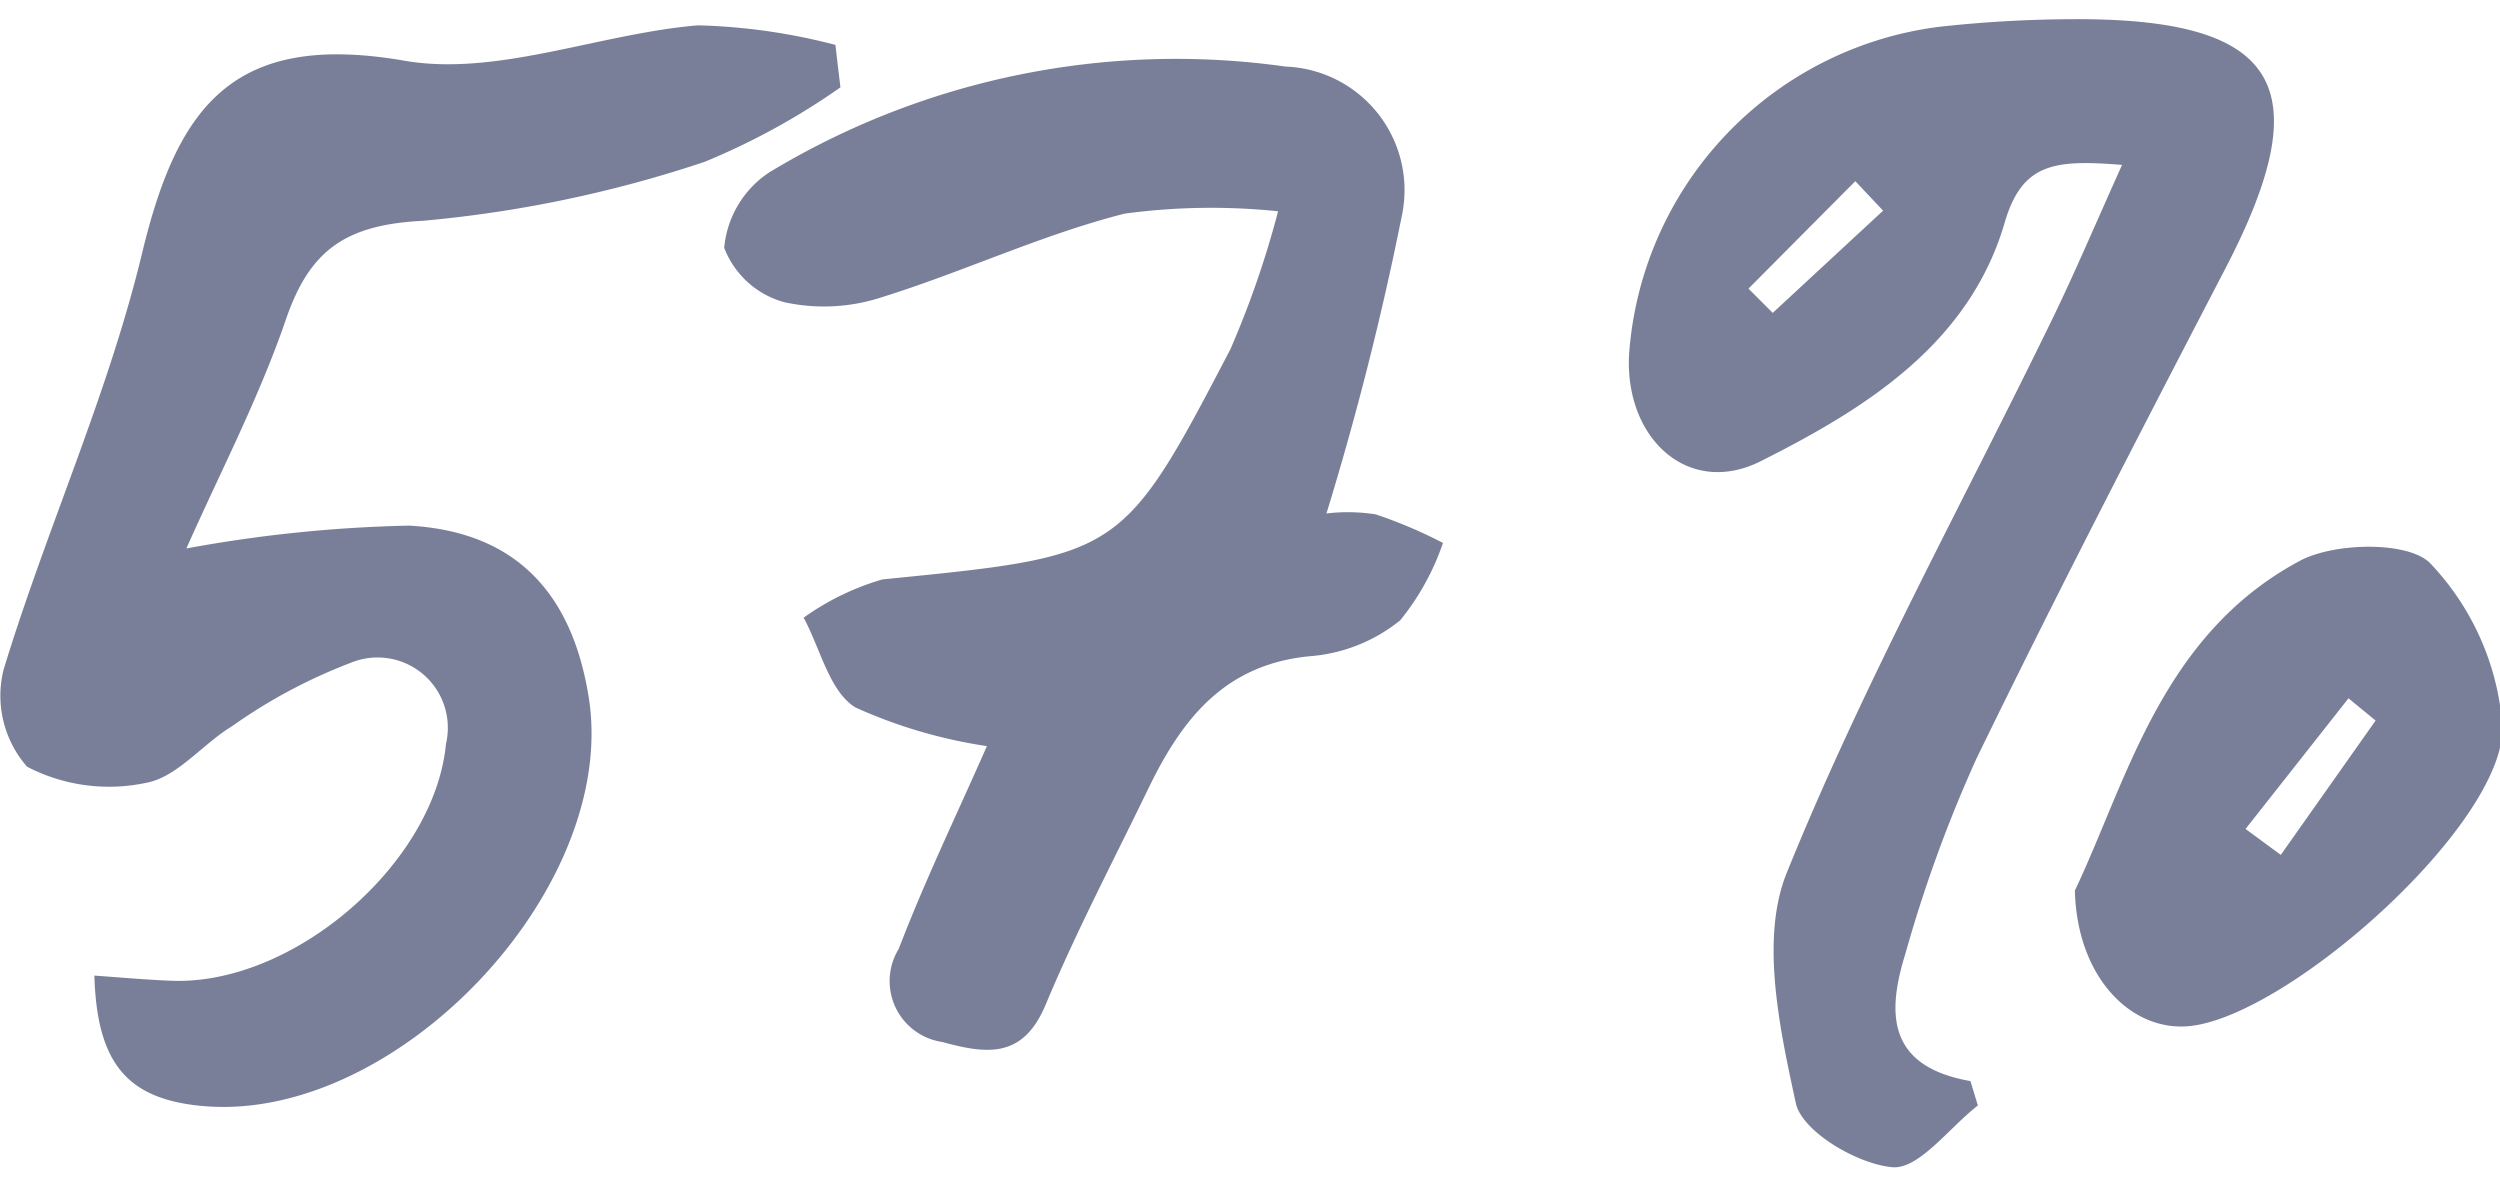 <svg xmlns="http://www.w3.org/2000/svg" xmlns:xlink="http://www.w3.org/1999/xlink" width="62.969" height="30" viewBox="0 0 62.969 30">
  <defs>
    <style>
      .cls-1 {
        fill: #7a7f99;
        fill-rule: evenodd;
        filter: url(#filter);
      }
    </style>
    <filter id="filter" x="0.031" y="-1.875" width="830.407" height="43.781" filterUnits="userSpaceOnUse">
      <feFlood result="flood" flood-color="#b7bace"/>
      <feComposite result="composite" operator="in" in2="SourceGraphic"/>
      <feBlend result="blend" in2="SourceGraphic"/>
    </filter>
  </defs>
  <path class="cls-1" d="M607.746,10.979c1.763,0.93,2.22,1.917,1.677,3.5-0.549,1.6-1.154,3.177-1.844,5.064a11.524,11.524,0,0,0,7.586-3.974c0.558-.673.988-1.463,1.6-2.074,1.836-1.823,3.951-1.272,4.706,1.171a4.967,4.967,0,0,1-.434,4.614,28.565,28.565,0,0,1-4.239,4.583c-1.532,1.3-3.373.6-4.082-1.3-0.185-.494-0.3-1.014-0.446-1.521-1.76.452-3.5,0.851-5.209,1.381a1.732,1.732,0,0,0-.708,1.1c-0.236.787,0.019,2.015-1.193,1.979s-1.419-1.138-1.423-2.178a1.373,1.373,0,0,0-.145-0.361c-1.5,1.4-2.616,3.49-5.081,3.18s-3.238-2.228-3.733-4.441c-2.416,1.8-4.411,4.674-8.031,2.771-1.293,1.283-2.51,2.826-4.629,2.131-2.418-.794-2.637-2.982-2.988-5.187-0.656.864-1.181,1.67-1.821,2.374-1.735,1.906-3.566,1.514-4.429-.917-0.142-.4-0.228-0.816-0.306-1.1a23.31,23.31,0,0,1-3.127,2.648c-1.362.808-2.739,0.221-3.976-.693-1.689,1.254-3.3,2.964-5.626,1.605-2.206-1.287-1.891-3.511-1.8-6.014-0.744.829-1.261,1.419-1.794,2-1.257,1.359-2.481,2.75-3.8,4.052-0.759.751-1.632,1.464-2.865,0.987a2.924,2.924,0,0,1-1.746-2.653c-0.042-.285-0.055-0.575-0.1-1.084-1.628,1.508-3.221,2.886-5.523,2.546-2.2-.324-2.674-1.1-3-4.782a20.03,20.03,0,0,1-2.365,1.065,20.8,20.8,0,0,1-2.657.458c-0.08,1.236-.165,2.536-0.282,4.334l-2.594-2.27c-1.416,1.1-2.942,2.581-5.107,1.475C523.8,24.2,524.142,21.86,524.2,19.3c-1.312,1.485-2.361,2.726-3.472,3.912A23.944,23.944,0,0,1,518,25.849a2.211,2.211,0,0,1-3.769-1.38,8.331,8.331,0,0,1,.071-3.578c0.752-2.8,1.695-5.556,2.659-8.3,0.256-.728.5-1.84,1.818-1.272a2.2,2.2,0,0,1,1.374,2.923c-0.8,1.766-1.72,3.484-2.467,5.271a12.535,12.535,0,0,0-.925,3.972,3.074,3.074,0,0,0,.669-0.457c2.486-2.933,4.95-5.883,7.438-8.816,0.59-.7,1.008-1.854,2.3-1.107a2.082,2.082,0,0,1,.9,2.86,34.482,34.482,0,0,0-1.429,5.025c-0.483,2.592.155,3.043,2.6,2.07,0.318-.126.627-0.273,0.948-0.394,1.071-.4,1.851-0.849,1.021-2.21-0.318-.522-0.591-1.446.669-1.6a1.355,1.355,0,0,0,.669-0.826A49.634,49.634,0,0,0,534.3,13.26c0.361-1.3.967-1.6,2.213-1.189,1.4,0.458.971,1.321,0.626,2.2-0.512,1.3-1.044,2.6-1.716,4.26,2.2-.635,4.133-1,5.329-2.777,0.73-1.087,1.334-2.259,2.1-3.319a1.544,1.544,0,0,1,2.156-.654,1.648,1.648,0,0,1,.661,2.395c-0.638,1.073-1.586,1.968-2.214,3.046a22.782,22.782,0,0,0-2.018,4.243c-0.37,1.116.337,1.695,1.568,1.609,2.134-.147,5.048-2.548,5.7-4.581,0.616-1.938,1.282-3.865,2.036-5.753,0.3-.756.46-1.985,1.869-1.406a2.2,2.2,0,0,1,1.322,3.053c-0.777,1.671-1.65,3.3-2.356,5a13.3,13.3,0,0,0-.982,4.106,3.043,3.043,0,0,0,.668-0.456c2.487-2.933,4.952-5.884,7.439-8.816,0.59-.7,1.007-1.855,2.3-1.108,1.166,0.672,1.316,1.612.9,2.861a34.918,34.918,0,0,0-1.46,5.46c-0.346,2.153.275,2.547,2.363,1.754,1.074-.408,2.175-0.747,2.423-2.192a1.919,1.919,0,0,1,1.38-1.072,1.718,1.718,0,0,1,1.332.836c0.6,1.14,1.23.906,1.689,0.068,1.022-1.866,1.929-3.8,2.842-5.72,0.332-.7.455-1.5,0.848-2.159,0.325-.54,1.069-1.394,1.345-1.3a1.8,1.8,0,0,1,1.373,2.227c-0.422,1.59-.926,3.159-1.354,4.748a8.846,8.846,0,0,0-.376,2.138,1.613,1.613,0,0,0,.549,1.2,1.248,1.248,0,0,0,1.141-.342c1.429-1.938,2.851-3.889,4.128-5.926a30.362,30.362,0,0,0,1.44-3.326c0.342-.727.941-1.547,1.774-0.916a2.619,2.619,0,0,1,.964,2.113,24.881,24.881,0,0,1-1.558,3.583,26.269,26.269,0,0,0-1.385,4.11c-0.229,1.063-.31,2.333,1.256,2.66,1.4,0.292,3.4-.818,3.634-2.039a13.78,13.78,0,0,1,4.685-7.706c1.613-1.435,3.435-2.45,5.75-1.492,0.256,0.106.669-.186,0.948-0.1a5.211,5.211,0,0,1,2.046.9,2.236,2.236,0,0,1-.08,1.663c-0.7,2.258-1.645,4.456-2.152,6.75-0.443,2,.5,2.645,2.433,1.849a28,28,0,0,0,2.987-1.626l-1.08-3.341,2.9,0.575Q606.194,15.22,607.746,10.979Zm-12.039,4.17c-2.443.082-6.523,4.811-6.716,7.637C591.23,22.059,595.3,17.478,595.707,15.149ZM614.7,21.541c2.68-.839,5.27-4.561,4.63-6.52l-2.88,1.553C617.3,18.579,615.42,19.753,614.7,21.541ZM173.431,20.325c-0.934,2.356-.057,3.784,2.291,3.472,3.574-.475,6.7-1.7,7.977-5.585,0.691-2.112,1.668-4.134,2.532-6.19,0.205-.49.466-0.959,0.719-1.428a1.53,1.53,0,0,1,2.369-.55,2.059,2.059,0,0,1,.192,1.844c-0.629,1.623-1.459,3.169-2.2,4.752-0.175.374-.3,0.773-0.463,1.22,1.457-1.379,2.782-2.738,4.225-3.961,1.072-.909,2.357-1.526,3.773-0.7a3.448,3.448,0,0,1,1.735,3.862,11.117,11.117,0,0,1-5.121,7.641c-1.94,1.189-3.627.538-4.135-1.541a5.166,5.166,0,0,0,5.067-3.009c0.847-1.595,1.847-3.166,1.595-5.488a19.334,19.334,0,0,0-2.245,1.392,26.456,26.456,0,0,0-7.869,10.54,83.027,83.027,0,0,0-3.107,10.27,20.638,20.638,0,0,0-.059,4.7,1.981,1.981,0,0,1-2.574-1.457,7.715,7.715,0,0,1-.2-3.827c0.917-3.709,2.088-7.356,3.169-11.025,0.147-.5.336-0.994,0.635-1.868-3.827,2.734-7.409,3.877-10.644.289a20.086,20.086,0,0,1-3.8,1.946,3.551,3.551,0,0,1-4.636-3.308,36.966,36.966,0,0,1,.255-4.827c-1.136,1.089-2.309,2.147-3.4,3.28-1.251,1.3-2.378,2.713-3.67,3.964a2.506,2.506,0,0,1-1.78.7,3.342,3.342,0,0,1-1.086-2.128,11.629,11.629,0,0,1,.75-3.088c0.708-2.468,1.41-4.938,2.169-7.391,0.2-.642.092-1.744,1.395-1.32,1.356,0.442,1.838,1.168,1.443,2.353-0.579,1.734-1.212,3.45-1.822,5.173l0.429,0.355c1.171-1.3,2.295-2.647,3.533-3.881a15.067,15.067,0,0,1,2.252-1.615,1.813,1.813,0,0,1,2.3-.017,2.027,2.027,0,0,1,.748,2.316c-0.323,1.513-.628,3.033-0.846,4.564a5.8,5.8,0,0,0,.116,2.019,1.637,1.637,0,0,0,.721,1c1.221,0.632,4.242-1.247,4.343-2.64,0.3-4.1,2.595-6.821,6.235-8.456,2.608-1.171,4.271.137,3.959,2.936C180.276,19.438,177.156,21.5,173.431,20.325Zm5.211-5.767a7.706,7.706,0,0,0-4.091,3.834C176.657,17.9,177.786,16.367,178.642,14.558Zm644.9,2.2,6.081-6.375a1.783,1.783,0,0,1,.224,2.824c-1.615,1.938-3.317,3.812-5.088,5.611-1.485,1.509-1.629,1.924-.821,3.911a1.451,1.451,0,0,0,2.306.884,1.654,1.654,0,0,1,.524-0.253c0.605-.055,1.593-0.3,1.753-0.044a1.452,1.452,0,0,1-.712,2.184,3.72,3.72,0,0,1-4.162-.039c-0.892-.657-1.659-1.479-2.567-2.3-0.387.464-.793,0.994-1.247,1.48-0.417.446-.886,0.843-1.493,1.414l-1.017-1.875c-1.549,1.119-3.177,2.409-5.218,1.091-2.068-1.336-1.791-3.481-1.681-5.943l-1.4,1.524c-1.388,1.5-2.689,3.1-4.183,4.487-2.12,1.976-3.763,1.445-4.571-1.332a4.334,4.334,0,0,0-.23-0.5,10.753,10.753,0,0,1-6.325,3.088c-1.248.109-2.507,0.139-3.337-1-0.9-1.232-.4-2.492.339-3.518,1.415-1.971,3.034-3.8,4.493-5.739a17.811,17.811,0,0,0,1.3-2.412l-0.419-.317a10,10,0,0,0-1.444.839c-0.9.741-1.708,1.6-2.626,2.316a12.479,12.479,0,0,1-1.851,1.017c-0.178-.891-0.772-1.973-0.459-2.637a6.614,6.614,0,0,1,5.6-3.933c2.75-.236,4.438,2.526,3.007,5.052a55.641,55.641,0,0,1-3.63,4.918c-0.6.834-1.107,1.739-1.656,2.612l0.356,0.488c1.3-.445,2.611-0.853,3.891-1.344,2.049-.785,3.462-1.972,3.846-4.388a28.771,28.771,0,0,1,2.018-5.9c0.282-.71.449-1.866,1.785-1.341A2.207,2.207,0,0,1,806.37,14.2c-0.8,1.768-1.716,3.484-2.466,5.271-0.517,1.233-.836,2.548-1.243,3.826l0.361,0.226a7.96,7.96,0,0,0,.862-0.767c2.447-2.9,4.877-5.817,7.319-8.722,0.544-.647.981-1.6,2.11-0.945a2.029,2.029,0,0,1,1.009,2.689,45.486,45.486,0,0,0-1.541,6.179c-0.251,1.529.319,1.943,1.758,1.391a38.7,38.7,0,0,0,5.014-2.379,2.131,2.131,0,0,0,.636-1.588c0.058-2.081-.129-4.174.017-6.245,0.144-2.049.641-2.394,2.5-2.424,1.474-.024,1.768.314,1.452,1.72s-0.658,2.807-.99,4.21Zm-333.827.384c-2.374,2.541-4.521,4.845-6.676,7.143-0.608.647-1.1,1.74-2.225,1.186a2.167,2.167,0,0,1-1-2.869c0.983-3.3,1.91-6.607,2.9-9.9,0.185-.618.173-1.657,1.334-1.2,0.96,0.381,2.011.812,1.54,2.191-0.608,1.776-1.258,3.539-1.891,5.307L484.1,19.34c0.925-1.047,1.78-2.166,2.794-3.119a15.313,15.313,0,0,1,3.144-2.35,2.331,2.331,0,0,1,2.085.057,2.731,2.731,0,0,1,.813,2.079c-0.151,1.823-.737,3.615-0.828,5.436-0.125,2.5.929,3.028,3.168,1.889a6.687,6.687,0,0,0,3.711-4.184c0.763-2.492,1.9-4.871,2.915-7.285a3.2,3.2,0,0,1,.964-1.583,3.388,3.388,0,0,1,2.114-.21,1.979,1.979,0,0,1,.254,1.579c-0.86,2.043-1.863,4.027-2.95,6.316,1.439-1.374,2.584-2.566,3.835-3.637,1.92-1.644,3.278-1.885,4.611-.973,1.448,0.991,1.92,2.915,1.177,5a11.931,11.931,0,0,1-3.895,5.7,5.96,5.96,0,0,1-2.914,1.14,2.025,2.025,0,0,1-2.21-2.028,5.223,5.223,0,0,0,5.124-3.032c0.839-1.594,1.834-3.164,1.59-5.479a20.037,20.037,0,0,0-2.266,1.413,26.49,26.49,0,0,0-7.861,10.543,82.836,82.836,0,0,0-3.1,10.27,20.574,20.574,0,0,0-.059,4.684,1.994,1.994,0,0,1-2.577-1.471,7.9,7.9,0,0,1-.2-3.828c0.819-3.433,1.9-6.806,2.88-10.2,0.144-.5.328-0.989,0.525-1.58a18.51,18.51,0,0,1-2.842,1.159,3.606,3.606,0,0,1-4.66-3.311A41.781,41.781,0,0,1,489.715,17.143Zm178.681,3.2c-0.809,2.553.068,3.716,2.589,3.47a11.1,11.1,0,0,0,6.711-3.294,5.664,5.664,0,0,0,.668-1.407c1.105-2.034,2.16-4.1,3.383-6.062a7.519,7.519,0,0,1,1.977-1.517c-0.469-.408-1.081-0.946-1.7-1.479-1.949-1.682-2.422-3.506-1.062-5.678A59.13,59.13,0,0,1,684.92-.7c1.932,1.2,2.026,1.646.96,3.005-0.78,1-1.6,1.966-2.287,3.024-1.119,1.732-.859,2.738.506,4.28a35.535,35.535,0,0,1,3.477,4.62,4,4,0,0,1,.055,4.053c-0.866,1.68-1.778,3.342-2.779,4.947-0.808,1.3-1.811,2.624-3.59,2.272a3.968,3.968,0,0,1-3.278-3.823,9.416,9.416,0,0,1-5.829,4.046,5.664,5.664,0,0,1-6.043-2.144c-1.969.8-3.769,1.961-5.693,2.218-3.54.471-5.728-1.908-5.252-5.417a10.65,10.65,0,0,1,4.888-7.622,2.882,2.882,0,0,1,4.386,1.322,1.632,1.632,0,0,1,.1,1.322,1.368,1.368,0,0,1-1.29.238c-1.349-.656-2.2.008-2.842,0.992a27.882,27.882,0,0,0-2.674,4.632c-0.721,1.788.362,3,2.222,2.48a29.632,29.632,0,0,0,5.075-2.188,1.858,1.858,0,0,0,.557-1.231,9.906,9.906,0,0,1,6.251-7.69c2.53-1.1,4.166.191,3.895,2.908C675.352,19.4,672.307,21.43,668.4,20.345Zm16.648-6.032c-2.253,1.154-4.688,6.355-3.925,8.244C683.937,20.3,685.992,16.077,685.044,14.313Zm-11.372.246a7.688,7.688,0,0,0-4.09,3.834C671.684,17.892,672.821,16.369,673.672,14.559ZM438.719,22.7a13.461,13.461,0,0,0,2.436-2.028c1.808-2.408,3.447-4.939,5.194-7.393,0.4-.567.644-1.81,1.6-1.208a3.421,3.421,0,0,1,1.151,2.286,4.869,4.869,0,0,1-.726,2.008c-0.643,1.616-1.319,3.22-1.907,4.856a1.258,1.258,0,0,0,.172,1.141,1.267,1.267,0,0,0,1.195-.081,17.1,17.1,0,0,0,2.89-2.839c1.267-1.773,2.309-3.7,3.439-5.573,0.555-.918,1.111-1.793,2.418-1.088,1.006,0.543,1.221,1.471.523,2.753-0.6,1.107-1.351,2.139-1.915,3.264a19.883,19.883,0,0,0-1.423,3.489c-0.46,1.64.436,2.43,2.1,1.94a16.634,16.634,0,0,0,2.03-.828,2.211,2.211,0,0,0,1.516-2.407c-0.089-3.62,3.418-7.767,6.978-8.611,1.9-.45,3.4.587,3.126,2.47a9.817,9.817,0,0,1-1.623,4.223c-1.374,1.9-3.428,2.239-5.6,1.229-0.98,2.324-.113,3.662,2.247,3.524a11.853,11.853,0,0,0,7.161-3.4c0.17,1.685-1.224,3.359-3.756,4.589-3.039,1.476-5.361,1.119-7.985-1.287a8.158,8.158,0,0,1-5.159,3.205c-2,.268-3.109-0.836-3.889-3.928-1.266,1.2-2.263,2.807-4.387,2.374-2.084-.424-2.52-2.066-3.009-3.89-1.059,1.1-2.016,2.178-3.062,3.161-0.948.89-1.913,1.935-3.453,1.287-1.235-.52-1.922-1.939-1.7-3.709a20.9,20.9,0,0,1,4.1-10.128c0.546-.727,1.156-1.081,1.979-0.492a1.475,1.475,0,0,1,.537,2.13q-1.73,3.269-3.319,6.609a8.761,8.761,0,0,0-.436,1.9Zm29.029-8.146c-1.841.313-4.063,2.44-4.293,4.07A8.482,8.482,0,0,0,467.748,14.555ZM303.8,11.029c2.5,0.6,2.95,1.428,2.254,4.325,1.54-1.285,2.555-3.441,4.914-2.73a5.4,5.4,0,0,1,1.749,1.6,46.341,46.341,0,0,0-4.829,3.119c-1.51,1.26-1.834,2.738-1.235,3.684a5.024,5.024,0,0,0,5.089,1.761c1.395-.544,2.444-1.178,2.555-3.061a21.683,21.683,0,0,1,1.536-5.415,1.148,1.148,0,0,1,1.818-.789c0.843,0.489,1.761.873,1.146,2.214-0.734,1.6-1.283,3.29-1.912,4.941l0.441,0.3a13.606,13.606,0,0,0,1.663-1.186c1.967-1.891,3.886-3.831,5.841-5.735a5.434,5.434,0,0,1,1.782-1.466,3.185,3.185,0,0,1,2.281.213,1.979,1.979,0,0,1,.454,1.767c-1.8,6.741-3.763,13.442-6.916,19.71a43.173,43.173,0,0,1-3.905,6.279c-0.982,1.323-2.486,1.25-3.769.215a2.721,2.721,0,0,1-.736-3.78,0.734,0.734,0,0,1,.261.1c2.011,2,2.113,2.028,3.561-.436a73.366,73.366,0,0,0,7.467-18.25,6.974,6.974,0,0,0,.114-1.067c-1.853,1.724-3.617,3.376-5.4,5.012a13.085,13.085,0,0,1-1.372,1.093c-2.037,1.42-2.85,1.3-4.368-.634-3.243,3.972-5.993,3.358-10.3-2.532-0.443,1.708-.79,3.228-1.25,4.713a7.115,7.115,0,0,1-.921,1.513,3.605,3.605,0,0,1-1.39-1.093,6.356,6.356,0,0,1-.373-3.162c0.443-1.871,1.291-3.645,1.914-5.479C302.605,14.911,303.173,13.014,303.8,11.029ZM135.279,20.793c-0.656,2.124.213,3.259,2.74,3.024a11,11,0,0,0,5.727-2.424c0.412-.317.819-0.64,1.292-1.01-0.142,2.251-2.319,4.327-5.346,5.214-2.7.791-4.971-.008-6.85-2.454-1.641,1.528-3.163,3.77-5.773,2.793-2.485-.93-2.262-3.447-2.3-5.686a42.763,42.763,0,0,1-3.271,3.7c-1.373,1.245-2.624,1.114-4.239.072-1.806.667-3.385,1.6-5.051,1.792-3.606.411-5.831-1.98-5.3-5.527a10.73,10.73,0,0,1,4.834-7.5,2.906,2.906,0,0,1,4.472,1.371,1.681,1.681,0,0,1,.007,1.32,1.257,1.257,0,0,1-1.179.178c-1.487-.734-2.355.1-3.044,1.155a25.478,25.478,0,0,0-2.514,4.391c-0.737,1.859.345,3.034,2.3,2.548,1.991-.5,4.1-0.875,5.165-3.077,0.524-1.084,1.767-1.018,2.51-.038,0.226,0.3.431,0.613,0.877,1.249,1.1-1.521,2.161-2.82,3.036-4.231,0.919-1.482,1.606-3.1,2.513-4.593a4.774,4.774,0,0,1,1.441-1.044,6.464,6.464,0,0,1,1.33,2.027,4.756,4.756,0,0,1-.585,2.205,9.72,9.72,0,0,0-.566,6.115c0.481,1.716,1.372,2.092,2.919,1.177a4.156,4.156,0,0,0,2.321-3.363c0.481-3.833,2.961-6.35,6.56-7.683,2.129-.789,3.61.387,3.482,2.628a5.547,5.547,0,0,1-3.22,5.166C138.378,20.795,136.9,20.627,135.279,20.793Zm5.433-6.222a7.623,7.623,0,0,0-4.117,3.813C138.72,17.931,139.82,16.359,140.712,14.57ZM81.693,19.3c0.946-1.045,1.839-2.144,2.854-3.118a23.409,23.409,0,0,1,2.744-2.169,1.962,1.962,0,0,1,2.556-.143,2.118,2.118,0,0,1,.694,2.464c-0.32,1.413-.583,2.842-0.8,4.275a6.445,6.445,0,0,0,.028,1.737c0.172,1.4.963,1.965,2.226,1.378,1.767-.82,3.332-1.6,3.929-3.987,0.649-2.6,2.261-5,3.693-7.344,0.977-1.6,2.441-1.346,3.469.236a10.457,10.457,0,0,0,2.045,2.322c1.5,1.246,2.1,2.609.98,4.16A29.4,29.4,0,0,1,101,24.627c-1.751,1.433-3.849.69-5.316-1.213a19.549,19.549,0,0,1-3.9,2.179,3.562,3.562,0,0,1-4.731-3.334,40.879,40.879,0,0,1,.282-5.086c-2.3,2.434-4.413,4.685-6.539,6.928-0.665.7-1.136,1.977-2.415,1.341-1.256-.624-1.266-1.817-0.9-3.04,0.963-3.249,1.9-6.507,2.868-9.754,0.178-.592.2-1.556,1.233-1.176,0.941,0.345,2.089.746,1.648,2.129-0.572,1.794-1.255,3.552-1.889,5.326Zm16.571,3.486a12.606,12.606,0,0,0,5.643-5.589,1.23,1.23,0,0,0-.357-0.992c-0.876-.02-2.034-0.222-2.581.238C99.079,18.034,98.519,20.342,98.264,22.788Zm653.429-9.146a8.826,8.826,0,0,1,2.5.05,1.226,1.226,0,0,1,.7,1.908c-2.424,3.853-2.317,8.471-3.934,12.548a68.237,68.237,0,0,1-4.292,9.185c-1.555,2.671-3.889,4.658-7.341,4.577a5.365,5.365,0,0,1-4.568-7.748c0.421,0.994.749,1.95,1.217,2.834,1.342,2.54,3.837,3.133,6.136,1.373a11.485,11.485,0,0,0,2.474-2.651c3.215-4.76,4.644-10.187,5.639-15.854a12.045,12.045,0,0,1-.8,1c-1.564,1.594-3.1,3.218-4.735,4.74a2.368,2.368,0,0,1-3,.243,2.687,2.687,0,0,1-1.6-2.723,13.867,13.867,0,0,1,6.392-10.29C748.384,11.609,750.035,12.68,751.693,13.642Zm-9.244,9.785,0.42,0.3c3.137-2.047,5.32-4.989,7.5-7.949-0.989-1.044-2-.933-2.67-0.111-1.762,2.162-3.389,4.434-5.03,6.689A2.789,2.789,0,0,0,742.449,23.427ZM374.683,21.332c-1.188,2.286-2.332,4.774-5.329,4.779-2.671,0-3.473-2.131-4-4.412-2.518,1.8-4.6,4.991-8.134,2.547-1.648.561-3.2,1.418-4.818,1.575-3.537.344-5.7-2-5.194-5.5a10.722,10.722,0,0,1,4.809-7.518,2.924,2.924,0,0,1,4.541,1.458,1.432,1.432,0,0,1,0,1.184,1.268,1.268,0,0,1-1.177.215c-1.557-.75-2.437.141-3.144,1.243a25.742,25.742,0,0,0-2.477,4.41c-0.671,1.726.355,2.881,2.148,2.449a22.516,22.516,0,0,0,4.453-1.788,2.335,2.335,0,0,0,.751-1.319,14.635,14.635,0,0,1,4.688-6.735c1.552-1.277,3.283-2.143,5.4-1.26,0.231,0.1.571-.087,0.818-0.01a6.618,6.618,0,0,1,2.287.91c0.258,0.217-.044,1.2-0.228,1.8-0.672,2.165-1.583,4.273-2.056,6.476-0.446,2.078.523,2.753,2.5,1.867A46.182,46.182,0,0,0,374.683,21.332Zm-8.148-6.121c-2.616-.1-7.011,4.988-6.915,7.812A19.612,19.612,0,0,0,366.535,15.211ZM231.933,13.6a10.25,10.25,0,0,0-1.451.85c-0.9.741-1.705,1.6-2.622,2.316a12.228,12.228,0,0,1-1.851,1.005c-0.175-.891-0.764-1.973-0.449-2.637a6.613,6.613,0,0,1,5.594-3.928,3.237,3.237,0,0,1,3.01,5.044,54.763,54.763,0,0,1-3.624,4.915c-0.606.836-1.115,1.742-1.668,2.616l0.3,0.405a22.036,22.036,0,0,0,2.852-.789,28.644,28.644,0,0,0,3.776-1.923,3.465,3.465,0,0,0,1.061-1.4c1.33-2.57,2.487-5.237,3.969-7.716,0.95-1.589,2.446-1.3,3.455.308a9.183,9.183,0,0,0,1.943,2.22c1.639,1.332,2.188,2.688.966,4.385a34.583,34.583,0,0,1-4.9,5.324c-1.538,1.39-4.7.754-5.686-1.95-0.364.377-.674,0.714-1,1.034a9.837,9.837,0,0,1-6.667,2.96c-2.648.106-3.906-1.631-2.679-3.936a35.341,35.341,0,0,1,3.213-4.482c0.614-.813,1.375-1.523,1.941-2.365a11.324,11.324,0,0,0,.869-2.008Zm7.569,9.342a7.136,7.136,0,0,0,1.47-.882,48.849,48.849,0,0,0,3.535-3.835,5.166,5.166,0,0,0,.521-1.92,6.772,6.772,0,0,0-2.519-.145C240.993,16.695,239.122,21.041,239.5,22.946ZM201.961,19.31c1.023-.886,2.243-2,3.528-3.042,1.389-1.123,2.72-1.239,3.741-.435,1.124,0.885,1.4,2.217.6,3.811a11.09,11.09,0,0,1-6.014,5.489c-2.5.989-4.656-.445-4.583-3.11a18.93,18.93,0,0,1,.865-5.408c1.807-5.43,3.907-10.759,7.351-15.427a11.265,11.265,0,0,1,2.633-2.48,3.038,3.038,0,0,1,3.7.046c1.18,0.845,1.19,2.026.876,3.271a19.678,19.678,0,0,1-5.183,8.816,42.3,42.3,0,0,1-5.172,4.727A6.235,6.235,0,0,0,201.961,19.31Zm1.5-6.067,0.5,0.337a60.83,60.83,0,0,0,4.918-5.428,48.585,48.585,0,0,0,3.641-6.531,3.185,3.185,0,0,0-.245-1.57,3.633,3.633,0,0,0-1.435.776C208.341,4.941,205.914,9.1,203.466,13.243Zm0.192,9.463c1.692-.649,3.75-2.976,3.908-4.333C205.9,18.56,203.809,20.814,203.658,22.706ZM772.892,37a0.359,0.359,0,0,1,.134.047c2.143,2.039,2.271,2.06,3.76-.509a74.077,74.077,0,0,0,7.38-18.123,6.956,6.956,0,0,0,.1-1.048c-1.884,1.749-3.674,3.447-5.51,5.095A12.542,12.542,0,0,1,776.63,24a2.072,2.072,0,0,1-3.282-1.178,5.736,5.736,0,0,1-.27-2.837,47.341,47.341,0,0,1,1.562-5.573c0.274-.834.86-1.468,1.9-0.86,0.862,0.5,1.707.913,1.092,2.235-0.742,1.6-1.274,3.286-1.9,4.936L776.188,21a14.775,14.775,0,0,0,1.683-1.226c1.933-1.856,3.812-3.765,5.737-5.627a6.674,6.674,0,0,1,2.028-1.62,2.821,2.821,0,0,1,2.14.3,1.842,1.842,0,0,1,.459,1.648c-2.008,7.489-4.245,14.909-7.926,21.795a23.9,23.9,0,0,1-3.277,4.6c-0.968,1.08-2.508.821-3.656-.288A2.629,2.629,0,0,1,772.892,37ZM336.1,23.312c4.116-.878,7.544-5.3,6.476-8.59a26.42,26.42,0,0,0-2.6,1.836,26.292,26.292,0,0,0-7.23,9.943,84.639,84.639,0,0,0-3.127,10.259c-0.364,1.47-.061,3.1-0.061,4.8-1.26.447-2.828-.615-2.95-2.587a12.924,12.924,0,0,1,.368-3.877,156.445,156.445,0,0,1,8.23-23.418,2.549,2.549,0,0,1,.819-1.332,4.839,4.839,0,0,1,2.236-.247,2.444,2.444,0,0,1,.175,1.6c-0.667,1.661-1.5,3.257-2.258,4.882a2.893,2.893,0,0,0-.32,1.27c1.286-1.281,2.51-2.63,3.877-3.82,1.129-.983,2.476-1.723,4.008-0.8a3.523,3.523,0,0,1,1.649,4.037,11.479,11.479,0,0,1-4.9,7.313,4.215,4.215,0,0,1-2.348.6A2.058,2.058,0,0,1,336.1,23.312ZM760.731,17.84c1.433-1.358,2.755-2.715,4.194-3.936C766,13,767.28,12.372,768.7,13.188a3.44,3.44,0,0,1,1.745,3.854,11.13,11.13,0,0,1-5.105,7.647c-1.927,1.19-3.607.556-4.17-1.541a5.129,5.129,0,0,0,5.072-2.982c0.855-1.6,1.847-3.171,1.618-5.508a18.961,18.961,0,0,0-2.233,1.374,26.783,26.783,0,0,0-8.061,10.92,82.136,82.136,0,0,0-2.98,10.3,17.173,17.173,0,0,0,.081,4.256,1.949,1.949,0,0,1-2.65-1.368,7.851,7.851,0,0,1-.246-3.825A139.2,139.2,0,0,1,760.4,11.364a6.5,6.5,0,0,1,.582-1.005,1.482,1.482,0,0,1,2.2-.32,1.862,1.862,0,0,1,.252,1.713c-0.681,1.707-1.545,3.342-2.325,5.011A10.573,10.573,0,0,0,760.731,17.84ZM648,18.794a5.806,5.806,0,0,1-1,1.488,49.462,49.462,0,0,1-5.294,3.86c-1.745,1.03-3.057.239-3.292-1.771a16.689,16.689,0,0,0-.32-2.926c-1.161,1.319-2.3,2.658-3.5,3.946a3.973,3.973,0,0,1-1.543,1.209c-1.362.406-2.051-.235-1.929-1.643a40.218,40.218,0,0,0,.264-4.913c-0.623.763-1.29,1.495-1.858,2.3-1.237,1.745-2.352,3.582-3.672,5.261a2.921,2.921,0,0,1-2.091,1.15c-1.093-.124-1.466-1.224-1.321-2.265a18.811,18.811,0,0,1,.748-3.243c0.946-2.9,1.923-5.793,2.99-8.652a1.976,1.976,0,0,1,1.294-1.136c0.895,0.269,1.954.772,1.528,2.048-0.623,1.866-1.355,3.7-1.829,5.666,1.16-1.345,2.287-2.721,3.5-4.022,0.642-.69,1.307-1.566,2.485-1.1a2.436,2.436,0,0,1,1.43,2.761,19.914,19.914,0,0,0-.11,3.578c0.938-1.142,1.845-2.311,2.822-3.42,0.814-.923,1.541-2.188,3.124-1.506,1.242,0.535,1.409,1.4.865,3.546-0.215.849-.379,1.711-0.567,2.567l0.41,0.3,6.651-3.334Zm-221.21-1.648c0.681,0,1.071.015,1.46,0a3.4,3.4,0,0,1,3.515,2.127,3.343,3.343,0,0,1-.844,3.746,12.025,12.025,0,0,1-1.462,1.426c-2.969,2.416-5.467,1.654-6.5-1.637-0.828.684-1.761,1.524-2.765,2.268-2.826,2.1-5.4,1.044-5.9-2.416a22.475,22.475,0,0,1-.016-2.779,19.174,19.174,0,0,1-1.436,2,13.344,13.344,0,0,1-2.747,2.548,2.693,2.693,0,0,1-4.106-2.545,2.949,2.949,0,0,1,1.307-1.851c0.851-.5,1.4.256,1.81,0.977a8.211,8.211,0,0,0,.682.828c1.074-1.482,2.132-2.782,3.007-4.193,0.918-1.482,1.606-3.1,2.513-4.593a4.76,4.76,0,0,1,1.443-1.039,6.458,6.458,0,0,1,1.325,2.03,4.756,4.756,0,0,1-.586,2.205,9.716,9.716,0,0,0-.563,6.116c0.481,1.713,1.4,2.13,2.915,1.158,1.632-1.05,3.032-2.134,3.424-4.381A29.059,29.059,0,0,1,425.7,12.8c0.274-.63.619-1.635,1.7-1.071a1.794,1.794,0,0,1,.884,2.477C427.888,15.134,427.373,16.01,426.792,17.146Zm2.855,2.876-0.2-.486c-0.932.09-1.872,0.124-2.791,0.284-1.087.19-1.822,2.314-1.085,3.125a0.961,0.961,0,0,0,.879.19A6.731,6.731,0,0,0,429.647,20.022ZM267.529,15.35c0.873-1.274,1.632-2.274,2.266-3.346,0.39-.661.488-1.5,0.9-2.132a5.71,5.71,0,0,1,1.4-1.115c0.4,0.64,1.111,1.272,1.127,1.92a7.489,7.489,0,0,1-.789,2.618c-1.311,3.44-2.612,6.885-4.006,10.292a4.512,4.512,0,0,1-1.356,1.225c-0.368-.544-1.067-1.105-1.041-1.63a41.932,41.932,0,0,1,.767-4.781c-0.645.687-1.139,1.14-1.546,1.66-1.108,1.415-2.079,2.95-3.292,4.267a3.793,3.793,0,0,1-5.734-.5,1.589,1.589,0,0,1,.6-2.481c1.739-1.075,3.554-2.03,5.367-2.982,1.749-.918,3.294-4.33,2.778-6.211-0.247-.9-0.9-0.979-1.422-0.482-1.144,1.09-2.147,2.324-3.223,3.486a2.109,2.109,0,0,1-.982.844,1.751,1.751,0,0,1-1.048-.847,1.989,1.989,0,0,1,.246-2.673,26.083,26.083,0,0,1,4.045-3.3,2.737,2.737,0,0,1,4.176,1.529A29.194,29.194,0,0,1,267.529,15.35Zm14.963,4.995c-0.812,2.552.065,3.7,2.587,3.473A11,11,0,0,0,290.81,21.4c0.414-.318.821-0.644,1.292-1.013-0.14,2.395-2.829,4.748-6.05,5.406a5.718,5.718,0,0,1-6.319-3.2c-1.192.725-2.343,1.546-3.6,2.155a3.6,3.6,0,0,1-4.018-.333,3.776,3.776,0,0,1-1.31-3.929,15.615,15.615,0,0,1,4.3-8.119,2.09,2.09,0,0,1,3.4.137c0.433,0.739.575,1.457-.619,1.76a2.4,2.4,0,0,0-1.417.862,64.167,64.167,0,0,0-3.2,6.135c-0.488,1.115.191,1.8,1.323,1.358a35.811,35.811,0,0,0,4.8-2.447,2.5,2.5,0,0,0,.6-1.262,10.3,10.3,0,0,1,5.936-6.282c2.553-1.056,4.171.2,3.9,2.914C289.447,19.4,286.4,21.432,282.492,20.345Zm5.539-5.8c-1.861.336-4.083,2.475-4.282,4.073A8.427,8.427,0,0,0,288.031,14.547Zm443.876,6.7a7.612,7.612,0,0,1-4.542,4.406,3.36,3.36,0,0,1-4.272-3.046,27.382,27.382,0,0,1-.022-3.336c-1.262,1.424-2.241,2.58-3.278,3.685a27.785,27.785,0,0,1-2.907,2.865,2.23,2.23,0,0,1-3.833-1.433,8.488,8.488,0,0,1,.1-3.577c0.742-2.752,1.669-5.46,2.62-8.151,0.273-.773.522-1.953,1.913-1.3a2.19,2.19,0,0,1,1.274,2.96c-0.812,1.761-1.727,3.478-2.469,5.266-0.5,1.208-.781,2.506-1.161,3.763l0.459,0.234c1.666-1.872,3.366-3.715,4.987-5.625,1.132-1.335,2.146-2.766,3.229-4.141,0.485-.615.973-1.316,1.926-0.742a1.907,1.907,0,0,1,1.111,2.4,44.007,44.007,0,0,0-1.415,4.877,13.133,13.133,0,0,0,.115,3.062,17.423,17.423,0,0,0,2.785-.554C729.7,22.425,730.785,21.791,731.907,21.246ZM389.519,11.719c-0.715-.618-1.3-1.126-1.882-1.628-2.011-1.721-2.459-3.541-1.058-5.795A30.576,30.576,0,0,1,390.085.041a1.571,1.571,0,0,1,1.27-.212,2.574,2.574,0,0,1,.51,1.82,20.7,20.7,0,0,1-2.106,2.783C387.9,6.91,388,7.9,390.176,10.059a18.368,18.368,0,0,1,2.161,2.556,5.8,5.8,0,0,1,.273,6.932c-0.938,1.473-1.756,3.026-2.759,4.453a2.88,2.88,0,0,1-3.106,1.492,3.879,3.879,0,0,1-3.052-3.022c-0.622-2.8,2.124-8.9,4.656-10.354A7.278,7.278,0,0,1,389.519,11.719Zm-2.905,10.793c2.636-1.7,5-6.514,4-8.146C388.578,15.192,386.049,20.341,386.614,22.512ZM21.2,2.2a17.59,17.59,0,0,1-3.42,1.876,31.151,31.151,0,0,1-7.094,1.485c-1.947.1-2.851,0.73-3.452,2.481-0.684,1.995-1.674,3.887-2.508,5.772a34.833,34.833,0,0,1,5.609-.575c2.687,0.15,4.107,1.7,4.525,4.327,0.77,4.842-4.91,10.8-9.81,10.284-1.815-.19-2.578-1.071-2.642-3.277,0.665,0.046,1.307.106,1.951,0.13,3.07,0.116,6.621-2.957,6.905-5.967a1.77,1.77,0,0,0-2.4-2.041,13.443,13.443,0,0,0-2.993,1.6c-0.744.451-1.378,1.28-2.157,1.422a4.473,4.473,0,0,1-3-.405,2.71,2.71,0,0,1-.592-2.447c1.07-3.513,2.621-6.9,3.48-10.456C4.486,2.724,5.862.775,10.215,1.529c2.338,0.405,4.912-.684,7.4-0.891a15.189,15.189,0,0,1,3.459.493Q21.134,1.664,21.2,2.2Zm679.02,13.127,1.239,0.256a1.415,1.415,0,0,1-.006.464c-0.707,1.642-1.528,3.246-2.094,4.934a2.593,2.593,0,0,0,.234,2.25,2.756,2.756,0,0,0,2.308.124,51.019,51.019,0,0,0,4.649-2.228c-1.6,2.395-3.288,4.065-5.774,4.676a3.121,3.121,0,0,1-3.926-3.018,23.869,23.869,0,0,1,.207-2.864,14.783,14.783,0,0,1-1.331,1.646A43.394,43.394,0,0,1,692,24.8a2.766,2.766,0,0,1-3.428-.106,3.212,3.212,0,0,1-1.2-3.241,1.78,1.78,0,0,1,.927-1.285,1.85,1.85,0,0,1,1.408.7c1.207,1.428,1.439,1.522,2.94.394,0.843-.633,1.6-1.378,2.519-2.179a2.844,2.844,0,0,0-.546-0.164c-1.028-.008-2.365.165-2.644-1a4.606,4.606,0,0,1,.54-3.083,6.252,6.252,0,0,1,5.236-3.266C700.73,11.4,701.493,12.536,700.216,15.322Zm-4.542,2.12a23.707,23.707,0,0,0,2.5-2.148,1.436,1.436,0,0,0-.047-1.43,1.476,1.476,0,0,0-1.422-.036,8.463,8.463,0,0,0-2.138,2.045C694.075,16.593,694.48,17.149,695.674,17.442ZM33.441,12.933a4.521,4.521,0,0,1,1.242.023,11.884,11.884,0,0,1,1.693.719A6.317,6.317,0,0,1,35.3,15.623a4.115,4.115,0,0,1-2.211.9c-2.205.183-3.288,1.59-4.135,3.341-0.874,1.807-1.812,3.59-2.585,5.44-0.572,1.371-1.489,1.246-2.611.94A1.55,1.55,0,0,1,22.668,23.9c0.665-1.734,1.476-3.414,2.221-5.107a12.492,12.492,0,0,1-3.31-.973c-0.656-.4-0.885-1.484-1.306-2.262a6.527,6.527,0,0,1,1.985-.964c6-.6,6.031-0.558,8.765-5.8a23.838,23.838,0,0,0,1.2-3.472,16.262,16.262,0,0,0-3.865.059c-2.078.527-4.047,1.46-6.1,2.1a4.669,4.669,0,0,1-2.476.13,2.258,2.258,0,0,1-1.51-1.369A2.552,2.552,0,0,1,19.4,4.346,19.788,19.788,0,0,1,32.414,1.677,3.115,3.115,0,0,1,35.357,5.35,76.928,76.928,0,0,1,33.441,12.933ZM49.849,27.844c-0.721.559-1.487,1.613-2.153,1.555-0.889-.078-2.278-0.9-2.433-1.615-0.409-1.888-.9-4.144-0.226-5.805,1.924-4.753,4.416-9.279,6.666-13.9,0.593-1.218,1.12-2.467,1.778-3.926-1.668-.13-2.512-0.072-2.956,1.452-0.892,3.059-3.508,4.687-6.149,6.013-1.812.909-3.431-.567-3.312-2.7A8.96,8.96,0,0,1,48.883.674,31.655,31.655,0,0,1,52.12.484c5.317-.053,6.369,1.654,3.962,6.281-2.131,4.1-4.254,8.2-6.273,12.351a34.565,34.565,0,0,0-1.782,4.893c-0.452,1.452-.51,2.844,1.634,3.221ZM47.462,5.306l-0.7-.743L44.071,7.27l0.611,0.611ZM406.3,17.391c-0.014.193-.016,0.387-0.044,0.578-0.336,2.225-4.521,6.722-6.734,7.24a3.455,3.455,0,0,1-4.307-3.75c0.4-3.637,2.267-6.649,4.447-9.466,0.882-1.138,2.169-.759,3.106.58,0.641,0.916,1.506,1.675,2.229,2.538,0.557,0.665,1.048,1.384,1.569,2.079Zm-8.369,5.366a12.119,12.119,0,0,0,5.71-5.6,1.1,1.1,0,0,0-.279-0.919c-0.835-.072-1.939-0.352-2.479.055C398.8,17.872,398.326,20.3,397.935,22.757ZM223.061,17.41a2.585,2.585,0,0,1-.08.717,12.115,12.115,0,0,1-6.6,6.99,3.339,3.339,0,0,1-4.419-3.387c0.307-3.809,2.253-6.947,4.578-9.85,0.8-.994,2-0.609,2.918.585,0.773,1,1.731,1.86,2.542,2.835a21.165,21.165,0,0,1,1.3,1.948Zm-8.267,5.624a14.33,14.33,0,0,0,5.617-5.922,1.032,1.032,0,0,0-.339-0.891,4.893,4.893,0,0,0-2.374.014C216.193,16.907,214.442,21.053,214.794,23.034Zm-162.5-.607c1.313-2.761,2.173-6.433,5.662-8.3,0.883-.473,2.771-0.5,3.3.075a6.657,6.657,0,0,1,1.809,4.153c-0.035,2.457-5.29,7.138-7.808,7.481C53.769,26.037,52.346,24.669,52.292,22.427Zm7.573-4.278-0.683-.56-2.593,3.29,0.888,0.653ZM640.007,7.932a2.291,2.291,0,0,1,.923.125,2.117,2.117,0,0,1,1.17.974,1.544,1.544,0,0,1-.932,1.183c-2.7.668-5.415,1.242-8.141,1.78a1.27,1.27,0,0,1-1.711-1.272c-0.054-1.042.076-1.922,1.462-2.036C635.115,8.492,637.444,8.2,640.007,7.932ZM445.2,27.9a20.355,20.355,0,0,1,2.826.586,2.971,2.971,0,0,1,.879,1.177,5.071,5.071,0,0,1-1.184.564c-2.157.407-4.324,0.761-6.488,1.131-1.6.273-2.427-.352-2.156-1.78a1.759,1.759,0,0,1,1.117-1.15C441.729,28.157,443.3,28.086,445.2,27.9Z" transform="translate(-0.031)"/>
</svg>
